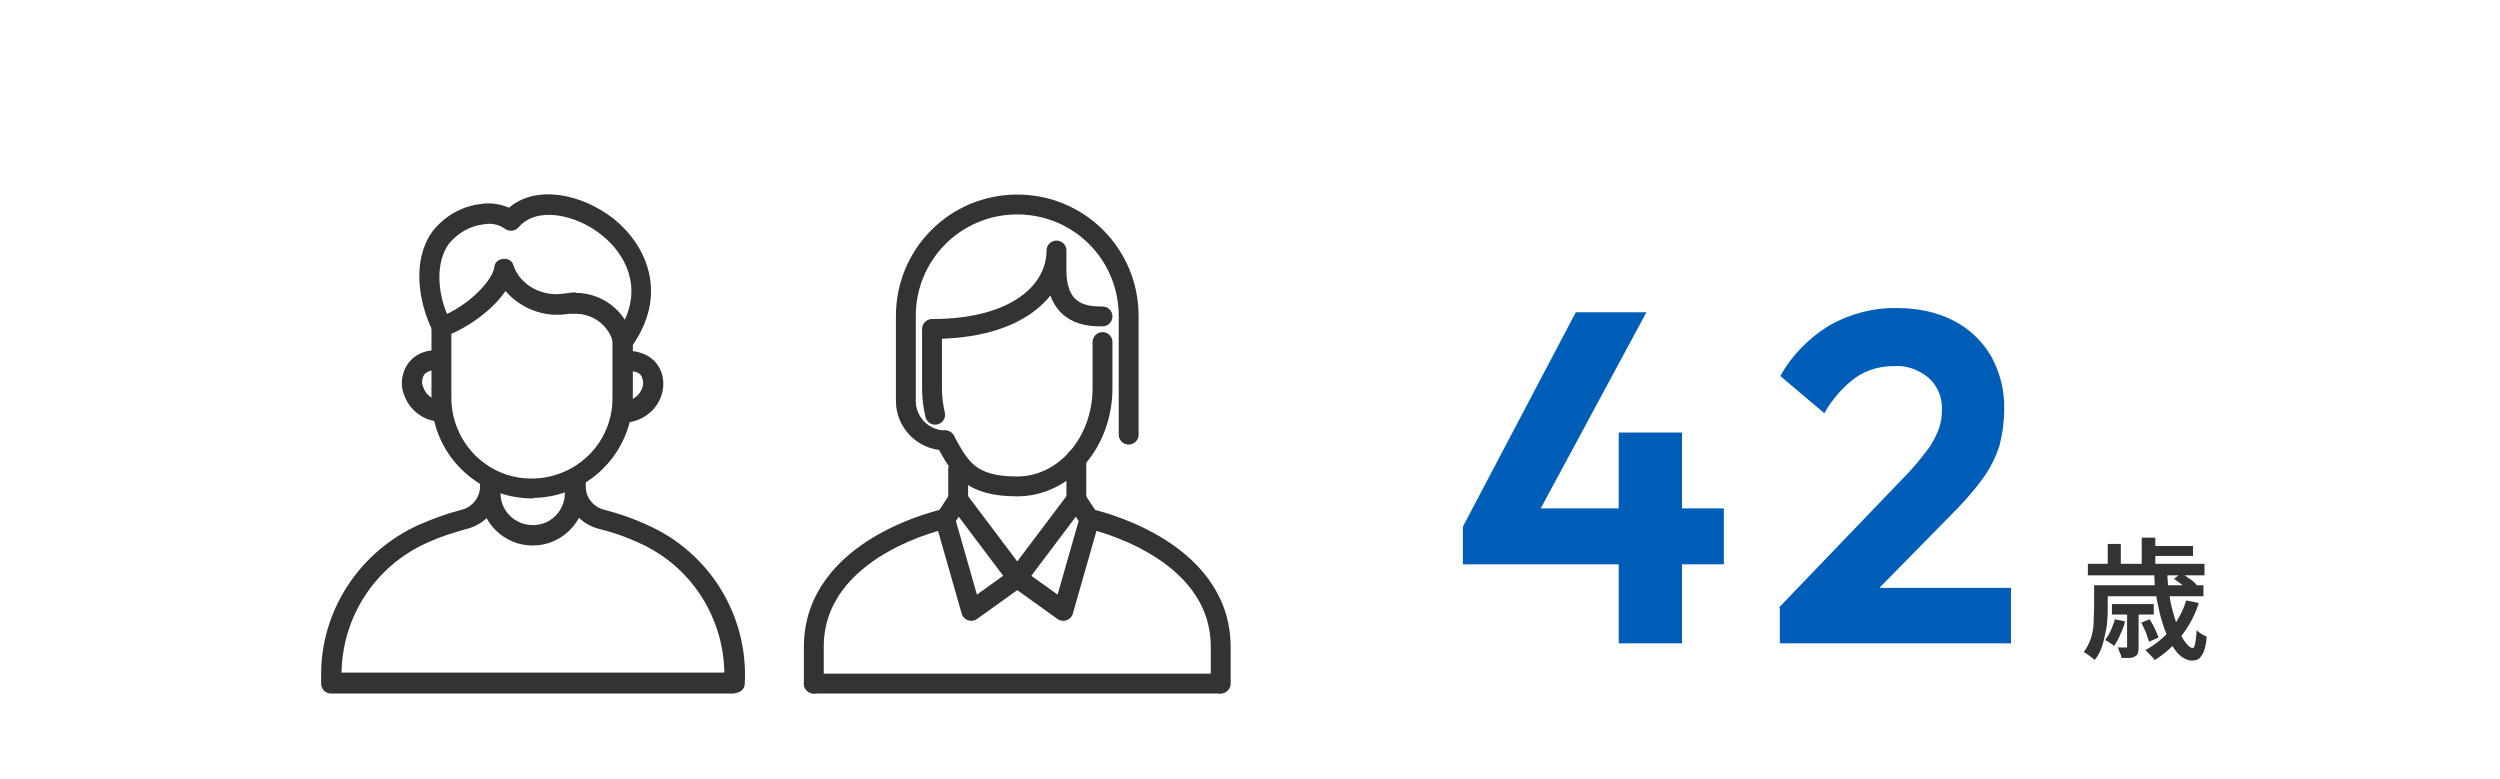 <?xml version="1.0" encoding="UTF-8"?>
<svg id="_レイヤー_1" data-name=" レイヤー 1" xmlns="http://www.w3.org/2000/svg" xmlns:xlink="http://www.w3.org/1999/xlink" version="1.1" viewBox="0 0 478 149">
  <defs>
    <style>
      .cls-1, .cls-2, .cls-3 {
        stroke-width: 0px;
      }

      .cls-1, .cls-4 {
        fill: #333;
      }

      .cls-5 {
        clip-path: url(#clippath);
      }

      .cls-2, .cls-6 {
        fill: none;
      }

      .cls-3 {
        fill: #005eb8;
      }

      .cls-7 {
        clip-path: url(#clippath-1);
      }

      .cls-6 {
        stroke-linejoin: round;
        stroke-width: 3.8px;
      }

      .cls-6, .cls-4 {
        stroke: #333;
        stroke-linecap: round;
      }
    </style>
    <clipPath id="clippath">
      <rect class="cls-2" y="0" width="478" height="149"/>
    </clipPath>
    <clipPath id="clippath-1">
      <rect class="cls-2" x="60" y="35.9" width="83.7" height="98.1"/>
    </clipPath>
  </defs>
  <g class="cls-5">
    <g id="_マスクグループ_40" data-name=" マスクグループ 40">
      <path id="_パス_22265" data-name=" パス 22265" class="cls-1" d="M412,109.6h2.4c0,1.4.2,2.9.4,4.3.2,1.3.5,2.6.9,3.9.3,1.1.7,2.1,1.1,3.2.3.8.8,1.5,1.3,2.1.4.5.8.8,1.1.8s.4-.3.5-.8c.2-.8.2-1.7.3-2.6.3.3.6.5.9.7s.7.4,1,.5c0,.9-.2,1.9-.5,2.8-.2.5-.5,1-.9,1.4-.4.3-.9.4-1.5.4s-1.5-.4-2.1-.9c-.8-.7-1.4-1.6-1.9-2.5-.6-1.2-1.1-2.4-1.5-3.7-.5-1.5-.8-3-1.1-4.5-.3-1.6-.5-3.3-.5-5h.1ZM415.6,110.7l1.5-1.1c.5.3,1,.7,1.6,1.1.5.3.9.7,1.3,1.1l-1.6,1.2c-.4-.4-.8-.8-1.2-1.2-.5-.4-1.1-.8-1.6-1.2h0ZM409.3,119.1l1.7-.7c.4.6.7,1.2,1,1.8.3.6.5,1.1.7,1.7l-1.8.8c-.2-.6-.4-1.2-.6-1.8-.3-.6-.6-1.3-.9-1.9h-.1ZM418,114.8l2.4.5c-.7,2.3-1.9,4.5-3.4,6.4-1.4,1.8-3.1,3.3-5,4.5-.2-.2-.3-.4-.5-.6s-.5-.5-.7-.7-.4-.4-.6-.6c1.8-1,3.5-2.3,4.8-3.9,1.4-1.7,2.4-3.6,3-5.6h0ZM404.3,118.4l2,.4c-.2.9-.5,1.7-.9,2.5-.3.8-.7,1.5-1.2,2.2-.2-.2-.5-.4-.8-.6s-.6-.4-.9-.5c.4-.6.8-1.2,1.1-1.9.3-.7.6-1.4.8-2.2h-.1ZM401.9,111.9h19.4v2.1h-19.4v-2.1ZM403.8,115.5h8v2h-8v-2ZM399.2,107.8h22.3v2.2h-22.3v-2.2ZM410.9,104.4h8.4v1.9h-8.4v-1.9ZM400.5,111.9h2.5v4.3c0,.7,0,1.5-.1,2.4,0,.9-.2,1.8-.4,2.7-.2.9-.4,1.8-.7,2.6-.3.8-.7,1.6-1.3,2.3-.2-.2-.4-.4-.6-.5-.2-.2-.5-.4-.8-.6-.2-.2-.4-.3-.7-.4.6-.8,1.1-1.8,1.4-2.7.3-1,.5-2,.5-3s.1-1.9.1-2.8v-4.3h.1ZM409.5,102.8h2.6v6.1h-2.6v-6.1ZM403,104h2.5v5.2h-2.5v-5.2ZM406.7,116.8h2.2v6.8c0,.4,0,.8-.1,1.2-.1.3-.3.6-.6.7-.3.2-.7.3-1.1.3h-1.5c0-.4-.1-.7-.3-1-.1-.3-.2-.7-.4-1h1.8v-7h0Z"/>
      <path id="_パス_22264" data-name=" パス 22264" class="cls-3" d="M279.7,100.7l21.6-41h13.5l-22.1,41h-13ZM279.7,107.9v-7.2l4.5-3.5h45.4v10.7h-49.9ZM309.5,123v-40.3h12.1v40.3h-12.1ZM340.3,116l23.9-24.9c1.5-1.5,2.8-3.1,4.1-4.8,1-1.2,1.7-2.6,2.3-4,.5-1.3.7-2.6.7-3.9.1-2.4-.8-4.6-2.6-6.2-1.8-1.5-4.2-2.4-6.6-2.2-2.6,0-5.2.7-7.3,2.2-2.5,1.8-4.5,4.2-6,6.8l-8.4-7.1c2.2-4,5.5-7.3,9.4-9.7,3.9-2.2,8.4-3.4,12.9-3.3,3.8,0,7.5.7,10.8,2.4,3,1.5,5.5,3.9,7.2,6.8,1.7,3.1,2.6,6.6,2.5,10.1,0,2.4-.3,4.7-.9,7-.7,2.2-1.8,4.4-3.2,6.3-1.8,2.5-3.9,4.8-6.1,7l-17.4,17.7h-15.4v-.2h.1ZM340.3,123v-7l10.4-3.6h33.8v10.6h-44.3.1Z"/>
      <g id="_グループ_2094" data-name=" グループ 2094">
        <g id="_グループ_1577" data-name=" グループ 1577">
          <g class="cls-7">
            <g id="_グループ_1576" data-name=" グループ 1576">
              <path id="_パス_21715" data-name=" パス 21715" class="cls-4" d="M119.4,80.1h-.3v-2.9c1.9,0,3.5-1.1,4.1-2.7.4-.8.3-1.8,0-2.6-.3-.7-1-1.2-1.7-1.3-.6-.2-1.3,0-1.9,0l-.8-2.7c1.1-.3,2.3-.4,3.4,0,1.5.4,2.8,1.4,3.5,2.8.8,1.6.8,3.4.2,5-1,2.7-3.6,4.5-6.5,4.6"/>
              <path id="_パス_21716" data-name=" パス 21716" class="cls-4" d="M84.3,80.1c-2.9,0-5.5-1.9-6.5-4.6-.7-1.6-.6-3.4.2-5,.7-1.4,2-2.4,3.5-2.8,1.1-.3,2.3-.3,3.4,0l-.8,2.7c-.6-.2-1.3-.2-1.9,0-.7.2-1.4.6-1.7,1.3-.4.8-.4,1.8,0,2.6.6,1.7,2.2,2.8,4,2.7v2.9h0"/>
              <path id="_パス_21718" data-name=" パス 21718" class="cls-4" d="M101.8,103.8c-5.2,0-9.5-4.3-9.5-9.5v-2.2h2.9v2.2c0,3.7,3,6.6,6.7,6.6s6.6-3,6.6-6.6v-1h2.9v1c0,5.2-4.3,9.5-9.5,9.5"/>
              <path id="_パス_21719" data-name=" パス 21719" class="cls-4" d="M140.3,132.1H63.3c-.8,0-1.4-.6-1.4-1.4v-1.8c0-12.1,7.3-23.1,18.4-28.1,2.5-1.1,5.2-2.1,7.9-2.8,2.3-.5,4-2.5,4.1-4.9v-1.8h2.9v1.8c0,3.7-2.7,6.8-6.3,7.6-2.5.7-5,1.5-7.4,2.6-10.1,4.5-16.6,14.4-16.7,25.5v.3h74.2c0-11.2-6.5-21.3-16.7-25.8-2.4-1.1-4.9-2-7.4-2.6-3.6-.8-6.2-3.9-6.3-7.6v-1.8h2.9v1.8c0,2.4,1.8,4.4,4.1,4.9,2.7.7,5.3,1.6,7.9,2.8,11.8,5.2,19.1,17.1,18.4,29.9,0,.8-.7,1.3-1.4,1.3"/>
              <path id="_パス_21720" data-name=" パス 21720" class="cls-4" d="M101.8,94.8c-10.4,0-18.8-8.4-18.8-18.8v-13.7l2.8.3v13.4c0,8.8,7,16,15.8,16s16-7,16-15.8v-11.1h2.9v10.8c0,10.4-8.4,18.8-18.8,18.8"/>
              <path id="_パス_21721" data-name=" パス 21721" class="cls-4" d="M119.2,66.9h-.3c-.6,0-1-.6-1.1-1.1-.7-3.7-4-6.3-7.7-6.3s-.9,0-1.4,0c-4.6.8-9.2-1-12.1-4.7-2.3,3.8-7.4,7.5-11.6,9-.7.2-1.4,0-1.8-.7-2.8-5.6-3.9-13.5,0-18.7,2.2-2.7,5.3-4.5,8.8-4.9,1.8-.3,3.7,0,5.4.8,5.1-4.6,13.7-2.7,19.6,1.9,6,4.8,10.5,14,3.2,24-.3.4-.7.6-1.2.6M110.1,56.5c3.9,0,7.6,2.2,9.4,5.7,3.9-7.4.6-13.9-4.2-17.7-5-4-12.8-5.7-16.5-1.4-.5.6-1.4.7-2,.2-1.3-.9-2.9-1.2-4.4-.9-2.7.3-5.1,1.7-6.9,3.8-2.9,3.9-2.3,10-.3,14.5,5-2.2,9.4-6.8,9.8-9.5,0-.8.8-1.3,1.6-1.2.5,0,1,.4,1.1.9,1.3,4,5.9,6.5,10.3,5.7.6,0,1.2-.2,1.9-.2"/>
            </g>
          </g>
        </g>
        <g id="_グループ_2062" data-name=" グループ 2062">
          <g id="_グループ_2061" data-name=" グループ 2061">
            <path id="_パス_22464" data-name=" パス 22464" class="cls-6" d="M155.6,130.7h77.6"/>
            <path id="_パス_22465" data-name=" パス 22465" class="cls-6" d="M180.7,84.2c-4.1,0-7.5-3.4-7.5-7.5v-16.3c0-11.8,9.5-21.3,21.3-21.3s21.3,9.5,21.3,21.3v22.7"/>
            <path id="_パス_22466" data-name=" パス 22466" class="cls-6" d="M178.8,79.3c-.4-1.7-.6-3.4-.6-5.1v-11.3c16.5,0,23.8-7.5,23.8-15v3.8c0,8.8,6.3,8.8,8.8,8.8"/>
            <path id="_パス_22467" data-name=" パス 22467" class="cls-6" d="M210.8,65.4v8.8c0,10.4-7.3,18.8-16.3,18.8s-10.9-3.5-13.8-8.8"/>
            <line id="_線_102" data-name=" 線 102" class="cls-6" x1="183.2" y1="89.7" x2="183.2" y2="95.5"/>
            <line id="_線_103" data-name=" 線 103" class="cls-6" x1="205.8" y1="87.7" x2="205.8" y2="96.3"/>
            <path id="_パス_22468" data-name=" パス 22468" class="cls-6" d="M183.2,95.5l11.3,15-8.8,6.3-5-17.5,2.5-3.8Z"/>
            <path id="_パス_22469" data-name=" パス 22469" class="cls-6" d="M208.3,99.2s25.1,5.3,25.1,24.5v7"/>
            <path id="_パス_22469-2" data-name=" パス 22469" class="cls-6" d="M155.6,130.7v-7c0-19.2,25.1-24.5,25.1-24.5"/>
            <path id="_パス_22470" data-name=" パス 22470" class="cls-6" d="M205.8,95.5l-11.3,15,8.8,6.3,5-17.5-2.5-3.8Z"/>
          </g>
        </g>
      </g>
    </g>
  </g>
</svg>